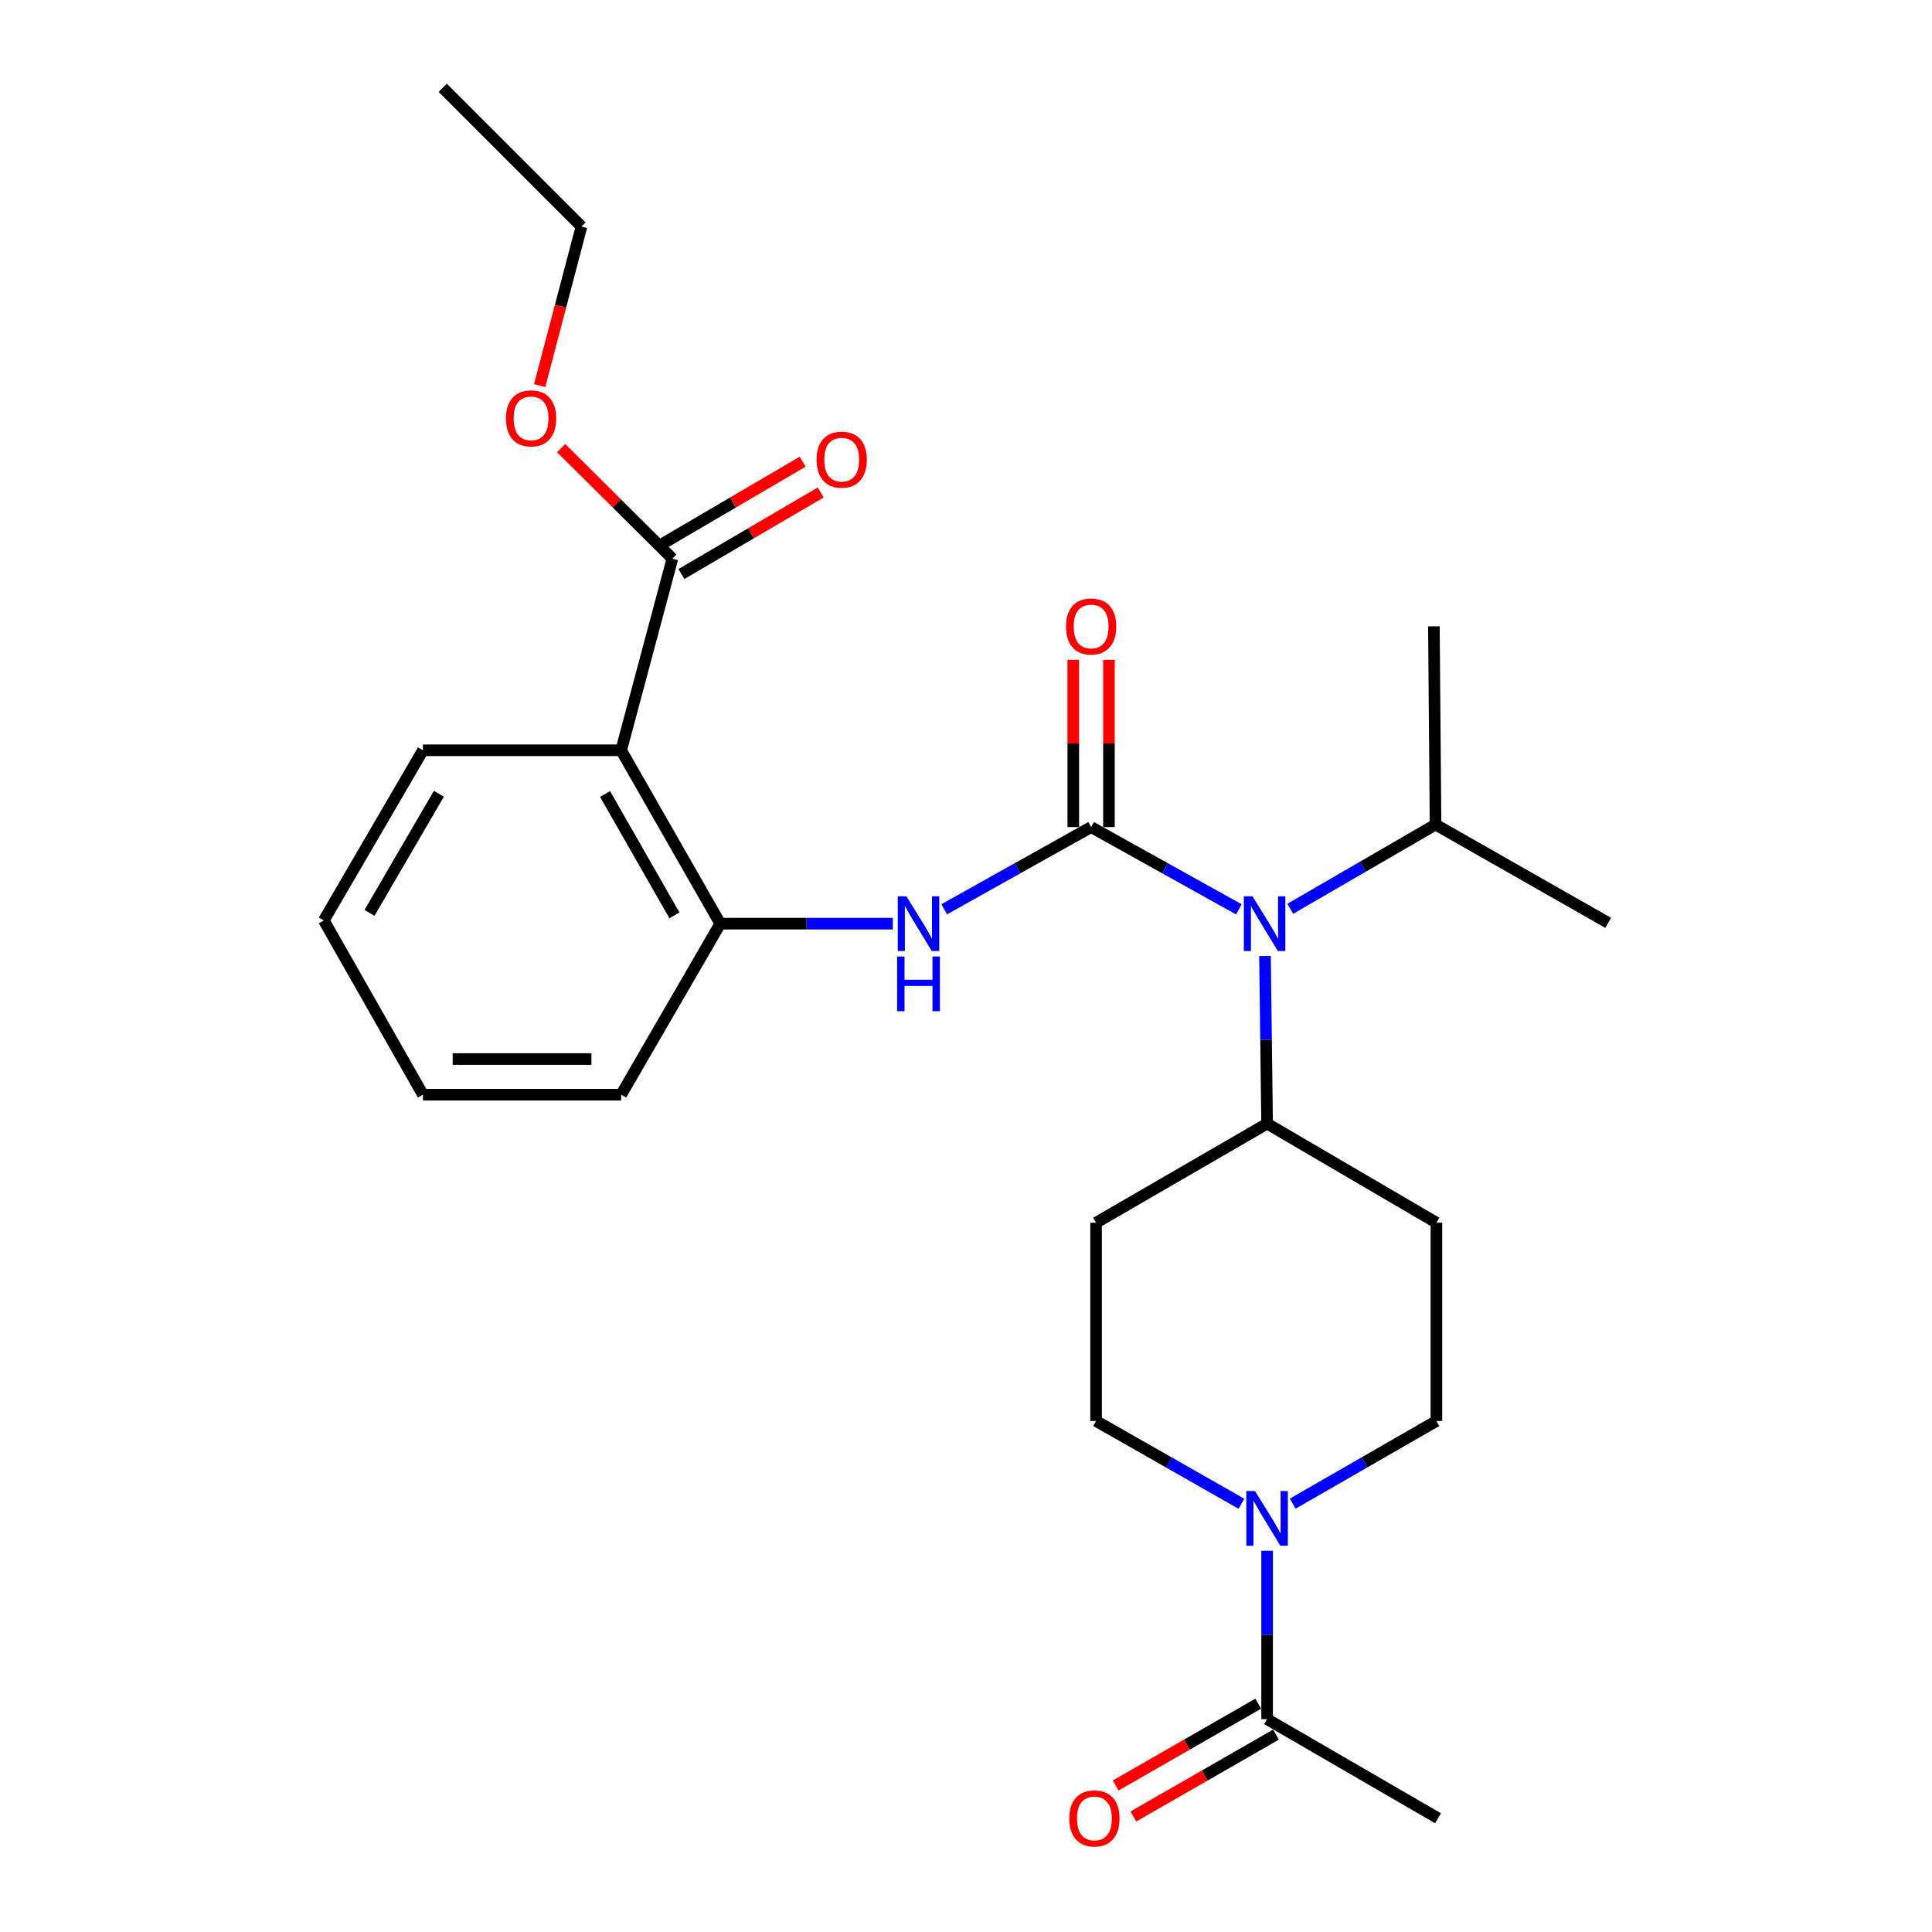 <?xml version='1.0' encoding='iso-8859-1'?>
<svg version='1.1' baseProfile='full'
              xmlns='http://www.w3.org/2000/svg'
                      xmlns:rdkit='http://www.rdkit.org/xml'
                      xmlns:xlink='http://www.w3.org/1999/xlink'
                  xml:space='preserve'
width='1000px' height='1000px' viewBox='0 0 1000 1000'>
<!-- END OF HEADER -->
<rect style='opacity:1.0;fill:#FFFFFF;stroke:none' width='1000' height='1000' x='0' y='0'> </rect>
<path class='bond-0' d='M 564.759,428.102 L 526.74,449.375' style='fill:none;fill-rule:evenodd;stroke:#000000;stroke-width:6px;stroke-linecap:butt;stroke-linejoin:miter;stroke-opacity:1' />
<path class='bond-0' d='M 526.74,449.375 L 488.721,470.648' style='fill:none;fill-rule:evenodd;stroke:#0000FF;stroke-width:6px;stroke-linecap:butt;stroke-linejoin:miter;stroke-opacity:1' />
<path class='bond-3' d='M 564.759,428.102 L 602.999,449.391' style='fill:none;fill-rule:evenodd;stroke:#000000;stroke-width:6px;stroke-linecap:butt;stroke-linejoin:miter;stroke-opacity:1' />
<path class='bond-3' d='M 602.999,449.391 L 641.239,470.68' style='fill:none;fill-rule:evenodd;stroke:#0000FF;stroke-width:6px;stroke-linecap:butt;stroke-linejoin:miter;stroke-opacity:1' />
<path class='bond-7' d='M 573.992,428.102 L 573.992,384.824' style='fill:none;fill-rule:evenodd;stroke:#000000;stroke-width:6px;stroke-linecap:butt;stroke-linejoin:miter;stroke-opacity:1' />
<path class='bond-7' d='M 573.992,384.824 L 573.992,341.545' style='fill:none;fill-rule:evenodd;stroke:#FF0000;stroke-width:6px;stroke-linecap:butt;stroke-linejoin:miter;stroke-opacity:1' />
<path class='bond-7' d='M 555.527,428.102 L 555.527,384.824' style='fill:none;fill-rule:evenodd;stroke:#000000;stroke-width:6px;stroke-linecap:butt;stroke-linejoin:miter;stroke-opacity:1' />
<path class='bond-7' d='M 555.527,384.824 L 555.527,341.545' style='fill:none;fill-rule:evenodd;stroke:#FF0000;stroke-width:6px;stroke-linecap:butt;stroke-linejoin:miter;stroke-opacity:1' />
<path class='bond-4' d='M 462.116,478.09 L 417.463,478.09' style='fill:none;fill-rule:evenodd;stroke:#0000FF;stroke-width:6px;stroke-linecap:butt;stroke-linejoin:miter;stroke-opacity:1' />
<path class='bond-4' d='M 417.463,478.09 L 372.81,478.09' style='fill:none;fill-rule:evenodd;stroke:#000000;stroke-width:6px;stroke-linecap:butt;stroke-linejoin:miter;stroke-opacity:1' />
<path class='bond-1' d='M 321.509,388.342 L 372.81,478.09' style='fill:none;fill-rule:evenodd;stroke:#000000;stroke-width:6px;stroke-linecap:butt;stroke-linejoin:miter;stroke-opacity:1' />
<path class='bond-1' d='M 313.174,410.967 L 349.084,473.791' style='fill:none;fill-rule:evenodd;stroke:#000000;stroke-width:6px;stroke-linecap:butt;stroke-linejoin:miter;stroke-opacity:1' />
<path class='bond-5' d='M 321.509,388.342 L 348.026,289.156' style='fill:none;fill-rule:evenodd;stroke:#000000;stroke-width:6px;stroke-linecap:butt;stroke-linejoin:miter;stroke-opacity:1' />
<path class='bond-17' d='M 321.509,388.342 L 218.908,388.342' style='fill:none;fill-rule:evenodd;stroke:#000000;stroke-width:6px;stroke-linecap:butt;stroke-linejoin:miter;stroke-opacity:1' />
<path class='bond-2' d='M 642.565,778.348 L 604.949,756.928' style='fill:none;fill-rule:evenodd;stroke:#0000FF;stroke-width:6px;stroke-linecap:butt;stroke-linejoin:miter;stroke-opacity:1' />
<path class='bond-2' d='M 604.949,756.928 L 567.334,735.507' style='fill:none;fill-rule:evenodd;stroke:#000000;stroke-width:6px;stroke-linecap:butt;stroke-linejoin:miter;stroke-opacity:1' />
<path class='bond-6' d='M 655.851,802.673 L 655.851,846.251' style='fill:none;fill-rule:evenodd;stroke:#0000FF;stroke-width:6px;stroke-linecap:butt;stroke-linejoin:miter;stroke-opacity:1' />
<path class='bond-6' d='M 655.851,846.251 L 655.851,889.829' style='fill:none;fill-rule:evenodd;stroke:#000000;stroke-width:6px;stroke-linecap:butt;stroke-linejoin:miter;stroke-opacity:1' />
<path class='bond-26' d='M 669.119,778.283 L 706.302,756.895' style='fill:none;fill-rule:evenodd;stroke:#0000FF;stroke-width:6px;stroke-linecap:butt;stroke-linejoin:miter;stroke-opacity:1' />
<path class='bond-26' d='M 706.302,756.895 L 743.486,735.507' style='fill:none;fill-rule:evenodd;stroke:#000000;stroke-width:6px;stroke-linecap:butt;stroke-linejoin:miter;stroke-opacity:1' />
<path class='bond-8' d='M 654.759,494.837 L 655.305,538.211' style='fill:none;fill-rule:evenodd;stroke:#0000FF;stroke-width:6px;stroke-linecap:butt;stroke-linejoin:miter;stroke-opacity:1' />
<path class='bond-8' d='M 655.305,538.211 L 655.851,581.584' style='fill:none;fill-rule:evenodd;stroke:#000000;stroke-width:6px;stroke-linecap:butt;stroke-linejoin:miter;stroke-opacity:1' />
<path class='bond-15' d='M 667.845,470.382 L 705.44,448.591' style='fill:none;fill-rule:evenodd;stroke:#0000FF;stroke-width:6px;stroke-linecap:butt;stroke-linejoin:miter;stroke-opacity:1' />
<path class='bond-15' d='M 705.44,448.591 L 743.035,426.799' style='fill:none;fill-rule:evenodd;stroke:#000000;stroke-width:6px;stroke-linecap:butt;stroke-linejoin:miter;stroke-opacity:1' />
<path class='bond-18' d='M 372.81,478.09 L 321.509,566.617' style='fill:none;fill-rule:evenodd;stroke:#000000;stroke-width:6px;stroke-linecap:butt;stroke-linejoin:miter;stroke-opacity:1' />
<path class='bond-13' d='M 352.692,297.123 L 388.74,276.012' style='fill:none;fill-rule:evenodd;stroke:#000000;stroke-width:6px;stroke-linecap:butt;stroke-linejoin:miter;stroke-opacity:1' />
<path class='bond-13' d='M 388.74,276.012 L 424.788,254.902' style='fill:none;fill-rule:evenodd;stroke:#FF0000;stroke-width:6px;stroke-linecap:butt;stroke-linejoin:miter;stroke-opacity:1' />
<path class='bond-13' d='M 343.361,281.189 L 379.409,260.079' style='fill:none;fill-rule:evenodd;stroke:#000000;stroke-width:6px;stroke-linecap:butt;stroke-linejoin:miter;stroke-opacity:1' />
<path class='bond-13' d='M 379.409,260.079 L 415.457,238.968' style='fill:none;fill-rule:evenodd;stroke:#FF0000;stroke-width:6px;stroke-linecap:butt;stroke-linejoin:miter;stroke-opacity:1' />
<path class='bond-16' d='M 348.026,289.156 L 319.245,260.553' style='fill:none;fill-rule:evenodd;stroke:#000000;stroke-width:6px;stroke-linecap:butt;stroke-linejoin:miter;stroke-opacity:1' />
<path class='bond-16' d='M 319.245,260.553 L 290.464,231.949' style='fill:none;fill-rule:evenodd;stroke:#FF0000;stroke-width:6px;stroke-linecap:butt;stroke-linejoin:miter;stroke-opacity:1' />
<path class='bond-14' d='M 651.255,881.822 L 614.354,903.003' style='fill:none;fill-rule:evenodd;stroke:#000000;stroke-width:6px;stroke-linecap:butt;stroke-linejoin:miter;stroke-opacity:1' />
<path class='bond-14' d='M 614.354,903.003 L 577.453,924.183' style='fill:none;fill-rule:evenodd;stroke:#FF0000;stroke-width:6px;stroke-linecap:butt;stroke-linejoin:miter;stroke-opacity:1' />
<path class='bond-14' d='M 660.447,897.836 L 623.546,919.017' style='fill:none;fill-rule:evenodd;stroke:#000000;stroke-width:6px;stroke-linecap:butt;stroke-linejoin:miter;stroke-opacity:1' />
<path class='bond-14' d='M 623.546,919.017 L 586.645,940.197' style='fill:none;fill-rule:evenodd;stroke:#FF0000;stroke-width:6px;stroke-linecap:butt;stroke-linejoin:miter;stroke-opacity:1' />
<path class='bond-19' d='M 655.851,889.829 L 744.327,941.13' style='fill:none;fill-rule:evenodd;stroke:#000000;stroke-width:6px;stroke-linecap:butt;stroke-linejoin:miter;stroke-opacity:1' />
<path class='bond-9' d='M 655.851,581.584 L 743.486,632.874' style='fill:none;fill-rule:evenodd;stroke:#000000;stroke-width:6px;stroke-linecap:butt;stroke-linejoin:miter;stroke-opacity:1' />
<path class='bond-10' d='M 655.851,581.584 L 567.334,632.874' style='fill:none;fill-rule:evenodd;stroke:#000000;stroke-width:6px;stroke-linecap:butt;stroke-linejoin:miter;stroke-opacity:1' />
<path class='bond-12' d='M 743.486,632.874 L 743.486,735.507' style='fill:none;fill-rule:evenodd;stroke:#000000;stroke-width:6px;stroke-linecap:butt;stroke-linejoin:miter;stroke-opacity:1' />
<path class='bond-11' d='M 567.334,632.874 L 567.334,735.507' style='fill:none;fill-rule:evenodd;stroke:#000000;stroke-width:6px;stroke-linecap:butt;stroke-linejoin:miter;stroke-opacity:1' />
<path class='bond-20' d='M 743.035,426.799 L 832.393,477.669' style='fill:none;fill-rule:evenodd;stroke:#000000;stroke-width:6px;stroke-linecap:butt;stroke-linejoin:miter;stroke-opacity:1' />
<path class='bond-21' d='M 743.035,426.799 L 742.183,324.188' style='fill:none;fill-rule:evenodd;stroke:#000000;stroke-width:6px;stroke-linecap:butt;stroke-linejoin:miter;stroke-opacity:1' />
<path class='bond-22' d='M 279.326,199.583 L 290.149,158.427' style='fill:none;fill-rule:evenodd;stroke:#FF0000;stroke-width:6px;stroke-linecap:butt;stroke-linejoin:miter;stroke-opacity:1' />
<path class='bond-22' d='M 290.149,158.427 L 300.972,117.271' style='fill:none;fill-rule:evenodd;stroke:#000000;stroke-width:6px;stroke-linecap:butt;stroke-linejoin:miter;stroke-opacity:1' />
<path class='bond-27' d='M 218.908,388.342 L 167.607,476.418' style='fill:none;fill-rule:evenodd;stroke:#000000;stroke-width:6px;stroke-linecap:butt;stroke-linejoin:miter;stroke-opacity:1' />
<path class='bond-27' d='M 227.168,410.847 L 191.257,472.5' style='fill:none;fill-rule:evenodd;stroke:#000000;stroke-width:6px;stroke-linecap:butt;stroke-linejoin:miter;stroke-opacity:1' />
<path class='bond-24' d='M 321.509,566.617 L 218.908,566.617' style='fill:none;fill-rule:evenodd;stroke:#000000;stroke-width:6px;stroke-linecap:butt;stroke-linejoin:miter;stroke-opacity:1' />
<path class='bond-24' d='M 306.119,548.153 L 234.298,548.153' style='fill:none;fill-rule:evenodd;stroke:#000000;stroke-width:6px;stroke-linecap:butt;stroke-linejoin:miter;stroke-opacity:1' />
<path class='bond-25' d='M 300.972,117.271 L 229.155,45.455' style='fill:none;fill-rule:evenodd;stroke:#000000;stroke-width:6px;stroke-linecap:butt;stroke-linejoin:miter;stroke-opacity:1' />
<path class='bond-23' d='M 167.607,476.418 L 218.908,566.617' style='fill:none;fill-rule:evenodd;stroke:#000000;stroke-width:6px;stroke-linecap:butt;stroke-linejoin:miter;stroke-opacity:1' />
<path  class='atom-1' d='M 469.162 463.93
L 478.442 478.93
Q 479.362 480.41, 480.842 483.09
Q 482.322 485.77, 482.402 485.93
L 482.402 463.93
L 486.162 463.93
L 486.162 492.25
L 482.282 492.25
L 472.322 475.85
Q 471.162 473.93, 469.922 471.73
Q 468.722 469.53, 468.362 468.85
L 468.362 492.25
L 464.682 492.25
L 464.682 463.93
L 469.162 463.93
' fill='#0000FF'/>
<path  class='atom-1' d='M 464.342 495.082
L 468.182 495.082
L 468.182 507.122
L 482.662 507.122
L 482.662 495.082
L 486.502 495.082
L 486.502 523.402
L 482.662 523.402
L 482.662 510.322
L 468.182 510.322
L 468.182 523.402
L 464.342 523.402
L 464.342 495.082
' fill='#0000FF'/>
<path  class='atom-3' d='M 649.591 771.755
L 658.871 786.755
Q 659.791 788.235, 661.271 790.915
Q 662.751 793.595, 662.831 793.755
L 662.831 771.755
L 666.591 771.755
L 666.591 800.075
L 662.711 800.075
L 652.751 783.675
Q 651.591 781.755, 650.351 779.555
Q 649.151 777.355, 648.791 776.675
L 648.791 800.075
L 645.111 800.075
L 645.111 771.755
L 649.591 771.755
' fill='#0000FF'/>
<path  class='atom-4' d='M 648.289 463.93
L 657.569 478.93
Q 658.489 480.41, 659.969 483.09
Q 661.449 485.77, 661.529 485.93
L 661.529 463.93
L 665.289 463.93
L 665.289 492.25
L 661.409 492.25
L 651.449 475.85
Q 650.289 473.93, 649.049 471.73
Q 647.849 469.53, 647.489 468.85
L 647.489 492.25
L 643.809 492.25
L 643.809 463.93
L 648.289 463.93
' fill='#0000FF'/>
<path  class='atom-8' d='M 551.759 324.268
Q 551.759 317.468, 555.119 313.668
Q 558.479 309.868, 564.759 309.868
Q 571.039 309.868, 574.399 313.668
Q 577.759 317.468, 577.759 324.268
Q 577.759 331.148, 574.359 335.068
Q 570.959 338.948, 564.759 338.948
Q 558.519 338.948, 555.119 335.068
Q 551.759 331.188, 551.759 324.268
M 564.759 335.748
Q 569.079 335.748, 571.399 332.868
Q 573.759 329.948, 573.759 324.268
Q 573.759 318.708, 571.399 315.908
Q 569.079 313.068, 564.759 313.068
Q 560.439 313.068, 558.079 315.868
Q 555.759 318.668, 555.759 324.268
Q 555.759 329.988, 558.079 332.868
Q 560.439 335.748, 564.759 335.748
' fill='#FF0000'/>
<path  class='atom-14' d='M 422.661 237.915
Q 422.661 231.115, 426.021 227.315
Q 429.381 223.515, 435.661 223.515
Q 441.941 223.515, 445.301 227.315
Q 448.661 231.115, 448.661 237.915
Q 448.661 244.795, 445.261 248.715
Q 441.861 252.595, 435.661 252.595
Q 429.421 252.595, 426.021 248.715
Q 422.661 244.835, 422.661 237.915
M 435.661 249.395
Q 439.981 249.395, 442.301 246.515
Q 444.661 243.595, 444.661 237.915
Q 444.661 232.355, 442.301 229.555
Q 439.981 226.715, 435.661 226.715
Q 431.341 226.715, 428.981 229.515
Q 426.661 232.315, 426.661 237.915
Q 426.661 243.635, 428.981 246.515
Q 431.341 249.395, 435.661 249.395
' fill='#FF0000'/>
<path  class='atom-15' d='M 553.472 941.21
Q 553.472 934.41, 556.832 930.61
Q 560.192 926.81, 566.472 926.81
Q 572.752 926.81, 576.112 930.61
Q 579.472 934.41, 579.472 941.21
Q 579.472 948.09, 576.072 952.01
Q 572.672 955.89, 566.472 955.89
Q 560.232 955.89, 556.832 952.01
Q 553.472 948.13, 553.472 941.21
M 566.472 952.69
Q 570.792 952.69, 573.112 949.81
Q 575.472 946.89, 575.472 941.21
Q 575.472 935.65, 573.112 932.85
Q 570.792 930.01, 566.472 930.01
Q 562.152 930.01, 559.792 932.81
Q 557.472 935.61, 557.472 941.21
Q 557.472 946.93, 559.792 949.81
Q 562.152 952.69, 566.472 952.69
' fill='#FF0000'/>
<path  class='atom-17' d='M 261.886 216.547
Q 261.886 209.747, 265.246 205.947
Q 268.606 202.147, 274.886 202.147
Q 281.166 202.147, 284.526 205.947
Q 287.886 209.747, 287.886 216.547
Q 287.886 223.427, 284.486 227.347
Q 281.086 231.227, 274.886 231.227
Q 268.646 231.227, 265.246 227.347
Q 261.886 223.467, 261.886 216.547
M 274.886 228.027
Q 279.206 228.027, 281.526 225.147
Q 283.886 222.227, 283.886 216.547
Q 283.886 210.987, 281.526 208.187
Q 279.206 205.347, 274.886 205.347
Q 270.566 205.347, 268.206 208.147
Q 265.886 210.947, 265.886 216.547
Q 265.886 222.267, 268.206 225.147
Q 270.566 228.027, 274.886 228.027
' fill='#FF0000'/>
</svg>
